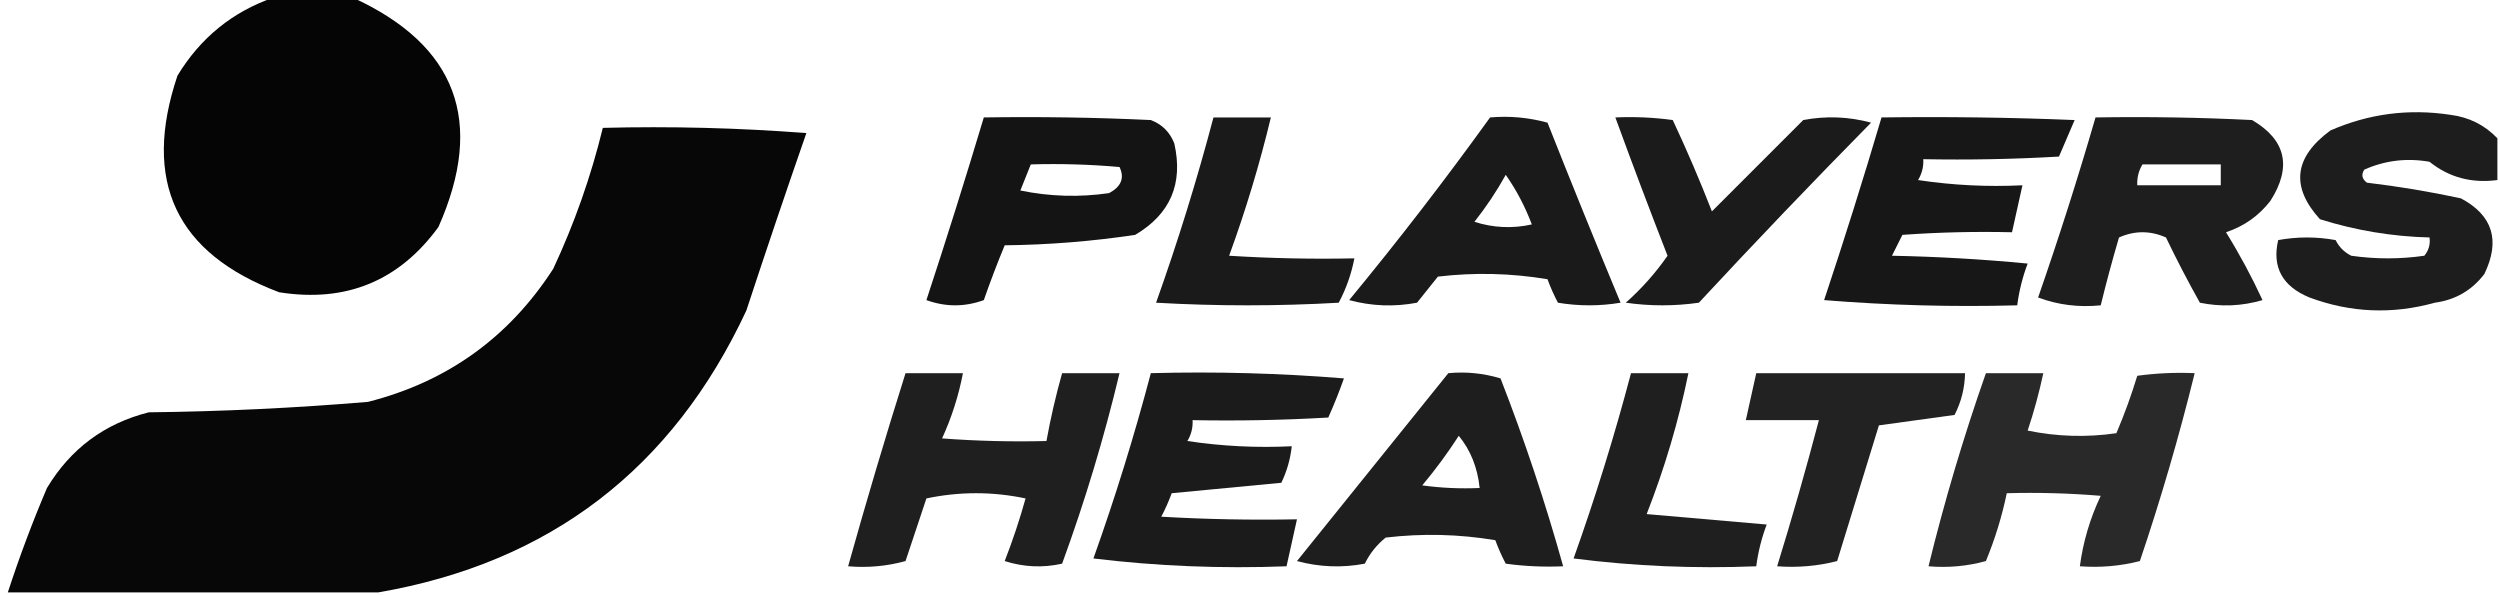 <svg xmlns="http://www.w3.org/2000/svg" xmlns:xlink="http://www.w3.org/1999/xlink" width="479px" height="114px" style="shape-rendering:geometricPrecision; text-rendering:geometricPrecision; image-rendering:optimizeQuality; fill-rule:evenodd; clip-rule:evenodd"><g><path style="opacity:0.977" fill="#000" d="M 52.5,-0.5 C 57.5,-0.5 62.5,-0.5 67.5,-0.5C 87.484,8.61 92.984,23.277 84,43.5C 76.445,53.856 66.278,58.023 53.5,56C 33.699,48.561 27.199,34.727 34,14.5C 38.411,7.226 44.578,2.226 52.5,-0.5 Z"></path></g><g><path style="opacity:0.885" fill="#000" d="M 478.5,26.5 C 478.5,29.167 478.5,31.833 478.5,34.5C 473.553,35.152 469.22,33.985 465.5,31C 461.159,30.23 456.992,30.73 453,32.5C 452.383,33.449 452.549,34.282 453.5,35C 459.55,35.721 465.55,36.721 471.5,38C 477.612,41.246 479.112,46.08 476,52.5C 473.612,55.634 470.446,57.467 466.5,58C 458.38,60.261 450.38,59.928 442.5,57C 437.293,54.853 435.293,51.187 436.5,46C 440.167,45.333 443.833,45.333 447.5,46C 448.167,47.333 449.167,48.333 450.5,49C 455.167,49.667 459.833,49.667 464.5,49C 465.337,47.989 465.67,46.822 465.5,45.5C 458.313,45.314 451.313,44.147 444.5,42C 438.858,35.798 439.525,30.131 446.5,25C 453.856,21.783 461.522,20.783 469.5,22C 473.075,22.454 476.075,23.954 478.5,26.5 Z"></path></g><g><path style="opacity:0.918" fill="#000" d="M 188.5,22.5 C 199.172,22.334 209.839,22.5 220.5,23C 222.667,23.833 224.167,25.333 225,27.5C 226.736,35.191 224.236,41.024 217.5,45C 209.243,46.24 200.909,46.907 192.5,47C 191.073,50.444 189.74,53.944 188.5,57.5C 184.833,58.833 181.167,58.833 177.5,57.5C 181.324,45.867 184.991,34.201 188.5,22.5 Z M 197.5,31.5 C 203.176,31.334 208.843,31.501 214.5,32C 215.5,34.091 214.833,35.757 212.5,37C 206.804,37.83 201.137,37.663 195.5,36.5C 196.174,34.804 196.841,33.138 197.5,31.5 Z"></path></g><g><path style="opacity:0.898" fill="#000" d="M 232.5,22.5 C 236.167,22.5 239.833,22.5 243.5,22.5C 241.338,31.486 238.671,40.319 235.5,49C 243.493,49.5 251.493,49.666 259.5,49.5C 258.929,52.477 257.929,55.31 256.5,58C 244.833,58.667 233.167,58.667 221.5,58C 225.669,46.327 229.335,34.494 232.5,22.5 Z"></path></g><g><path style="opacity:0.897" fill="#000" d="M 285.5,22.5 C 289.226,22.177 292.893,22.511 296.5,23.5C 301.073,35.057 305.74,46.557 310.5,58C 306.5,58.667 302.5,58.667 298.5,58C 297.74,56.559 297.074,55.059 296.5,53.5C 289.524,52.336 282.524,52.169 275.5,53C 274.167,54.667 272.833,56.333 271.5,58C 267.129,58.828 262.795,58.661 258.5,57.5C 267.907,46.1 276.907,34.433 285.5,22.5 Z M 288.5,33.5 C 290.52,36.368 292.186,39.535 293.5,43C 289.789,43.825 286.122,43.659 282.5,42.5C 284.758,39.643 286.758,36.643 288.5,33.5 Z"></path></g><g><path style="opacity:0.892" fill="#000" d="M 309.5,22.5 C 313.182,22.335 316.848,22.501 320.5,23C 323.191,28.734 325.691,34.568 328,40.5C 333.833,34.667 339.667,28.833 345.5,23C 349.871,22.172 354.205,22.339 358.5,23.5C 347.318,34.849 336.318,46.349 325.5,58C 320.833,58.667 316.167,58.667 311.5,58C 314.551,55.286 317.218,52.286 319.5,49C 316.058,40.17 312.725,31.337 309.5,22.5 Z"></path></g><g><path style="opacity:0.907" fill="#000" d="M 360.5,22.5 C 372.838,22.334 385.171,22.5 397.5,23C 396.5,25.333 395.5,27.667 394.5,30C 385.84,30.5 377.173,30.666 368.5,30.5C 368.579,31.93 368.246,33.264 367.5,34.5C 374.134,35.497 380.8,35.83 387.5,35.5C 386.833,38.5 386.167,41.5 385.5,44.5C 378.492,44.334 371.492,44.5 364.5,45C 363.833,46.333 363.167,47.667 362.5,49C 371.186,49.168 379.852,49.668 388.5,50.5C 387.518,53.096 386.851,55.762 386.5,58.5C 374.149,58.832 361.815,58.499 349.5,57.5C 353.373,45.882 357.04,34.215 360.5,22.5 Z"></path></g><g><path style="opacity:0.881" fill="#000" d="M 401.5,22.5 C 411.506,22.334 421.506,22.5 431.5,23C 437.999,26.812 439.165,31.979 435,38.5C 432.771,41.364 429.937,43.364 426.5,44.5C 429.088,48.674 431.421,53.007 433.5,57.5C 429.541,58.66 425.541,58.827 421.5,58C 419.206,53.912 417.039,49.745 415,45.5C 412,44.167 409,44.167 406,45.5C 404.724,49.823 403.558,54.157 402.5,58.5C 398.297,58.924 394.297,58.424 390.5,57C 394.466,45.602 398.133,34.102 401.5,22.5 Z M 410.5,31.5 C 415.5,31.5 420.5,31.5 425.5,31.5C 425.5,32.833 425.5,34.167 425.5,35.5C 420.167,35.5 414.833,35.5 409.5,35.5C 409.433,34.041 409.766,32.708 410.5,31.5 Z"></path></g><g><path style="opacity:0.97" fill="#000" d="M 72.5,113.5 C 48.833,113.5 25.167,113.5 1.5,113.5C 3.697,106.746 6.197,100.079 9,93.5C 13.522,85.975 20.022,81.141 28.5,79C 42.532,78.842 56.532,78.176 70.5,77C 85.682,73.15 97.515,64.65 106,51.5C 110.065,42.804 113.232,33.804 115.5,24.5C 128.517,24.168 141.517,24.501 154.5,25.5C 150.568,36.796 146.735,48.13 143,59.5C 128.857,89.82 105.357,107.82 72.5,113.5 Z"></path></g><g><path style="opacity:0.878" fill="#000" d="M 173.5,71.5 C 177.167,71.5 180.833,71.5 184.5,71.5C 183.668,75.83 182.335,79.996 180.5,84C 187.158,84.5 193.825,84.666 200.5,84.5C 201.293,80.12 202.293,75.786 203.5,71.5C 207.167,71.5 210.833,71.5 214.5,71.5C 211.54,83.879 207.874,96.046 203.5,108C 199.789,108.825 196.122,108.659 192.5,107.5C 194.035,103.563 195.368,99.563 196.5,95.5C 190.167,94.167 183.833,94.167 177.5,95.5C 176.167,99.5 174.833,103.5 173.5,107.5C 169.893,108.489 166.226,108.823 162.5,108.5C 165.964,96.108 169.631,83.775 173.5,71.5 Z"></path></g><g><path style="opacity:0.894" fill="#000" d="M 220.5,71.5 C 232.851,71.168 245.185,71.501 257.5,72.5C 256.593,75.057 255.593,77.557 254.5,80C 245.84,80.5 237.173,80.666 228.5,80.5C 228.579,81.93 228.246,83.264 227.5,84.5C 234.134,85.497 240.8,85.83 247.5,85.5C 247.244,87.937 246.577,90.271 245.5,92.5C 238.5,93.167 231.5,93.833 224.5,94.5C 223.926,96.059 223.26,97.559 222.5,99C 231.16,99.5 239.827,99.666 248.5,99.5C 247.833,102.5 247.167,105.5 246.5,108.5C 234.006,108.979 221.673,108.479 209.5,107C 213.669,95.327 217.335,83.494 220.5,71.5 Z"></path></g><g><path style="opacity:0.881" fill="#000" d="M 277.5,71.5 C 280.898,71.18 284.232,71.513 287.5,72.5C 292.11,84.331 296.11,96.331 299.5,108.5C 295.818,108.665 292.152,108.499 288.5,108C 287.74,106.559 287.074,105.059 286.5,103.5C 279.524,102.336 272.524,102.169 265.5,103C 263.787,104.378 262.453,106.045 261.5,108C 257.129,108.828 252.795,108.661 248.5,107.5C 258.19,95.481 267.857,83.481 277.5,71.5 Z M 279.5,83.5 C 281.766,86.262 283.099,89.595 283.5,93.5C 279.818,93.665 276.152,93.499 272.5,93C 275.051,89.956 277.384,86.789 279.5,83.5 Z"></path></g><g><path style="opacity:0.877" fill="#000" d="M 312.5,71.5 C 316.167,71.5 319.833,71.5 323.5,71.5C 321.614,80.708 318.947,89.708 315.5,98.5C 323.167,99.167 330.833,99.833 338.5,100.5C 337.518,103.096 336.851,105.762 336.5,108.5C 324.672,108.977 313.005,108.477 301.5,107C 305.669,95.327 309.335,83.494 312.5,71.5 Z"></path></g><g><path style="opacity:0.865" fill="#000" d="M 336.5,71.5 C 349.833,71.5 363.167,71.5 376.5,71.5C 376.452,74.313 375.785,76.98 374.5,79.5C 369.617,80.191 364.784,80.857 360,81.5C 357.333,90.167 354.667,98.833 352,107.5C 348.27,108.46 344.437,108.793 340.5,108.5C 343.363,99.242 346.03,89.909 348.5,80.5C 343.833,80.5 339.167,80.5 334.5,80.5C 335.167,77.5 335.833,74.5 336.5,71.5 Z"></path></g><g><path style="opacity:0.838" fill="black" d="M 380.5,71.5 C 384.167,71.5 387.833,71.5 391.5,71.5C 390.708,75.211 389.708,78.878 388.5,82.5C 394.137,83.663 399.804,83.83 405.5,83C 407.034,79.399 408.367,75.732 409.5,72C 413.152,71.501 416.818,71.335 420.5,71.5C 417.516,83.623 414.016,95.623 410,107.5C 406.27,108.46 402.437,108.793 398.5,108.5C 399.126,103.789 400.459,99.289 402.5,95C 396.509,94.501 390.509,94.334 384.5,94.5C 383.576,98.941 382.242,103.275 380.5,107.5C 376.893,108.489 373.226,108.823 369.5,108.5C 372.563,95.979 376.229,83.646 380.5,71.5 Z"></path></g></svg>